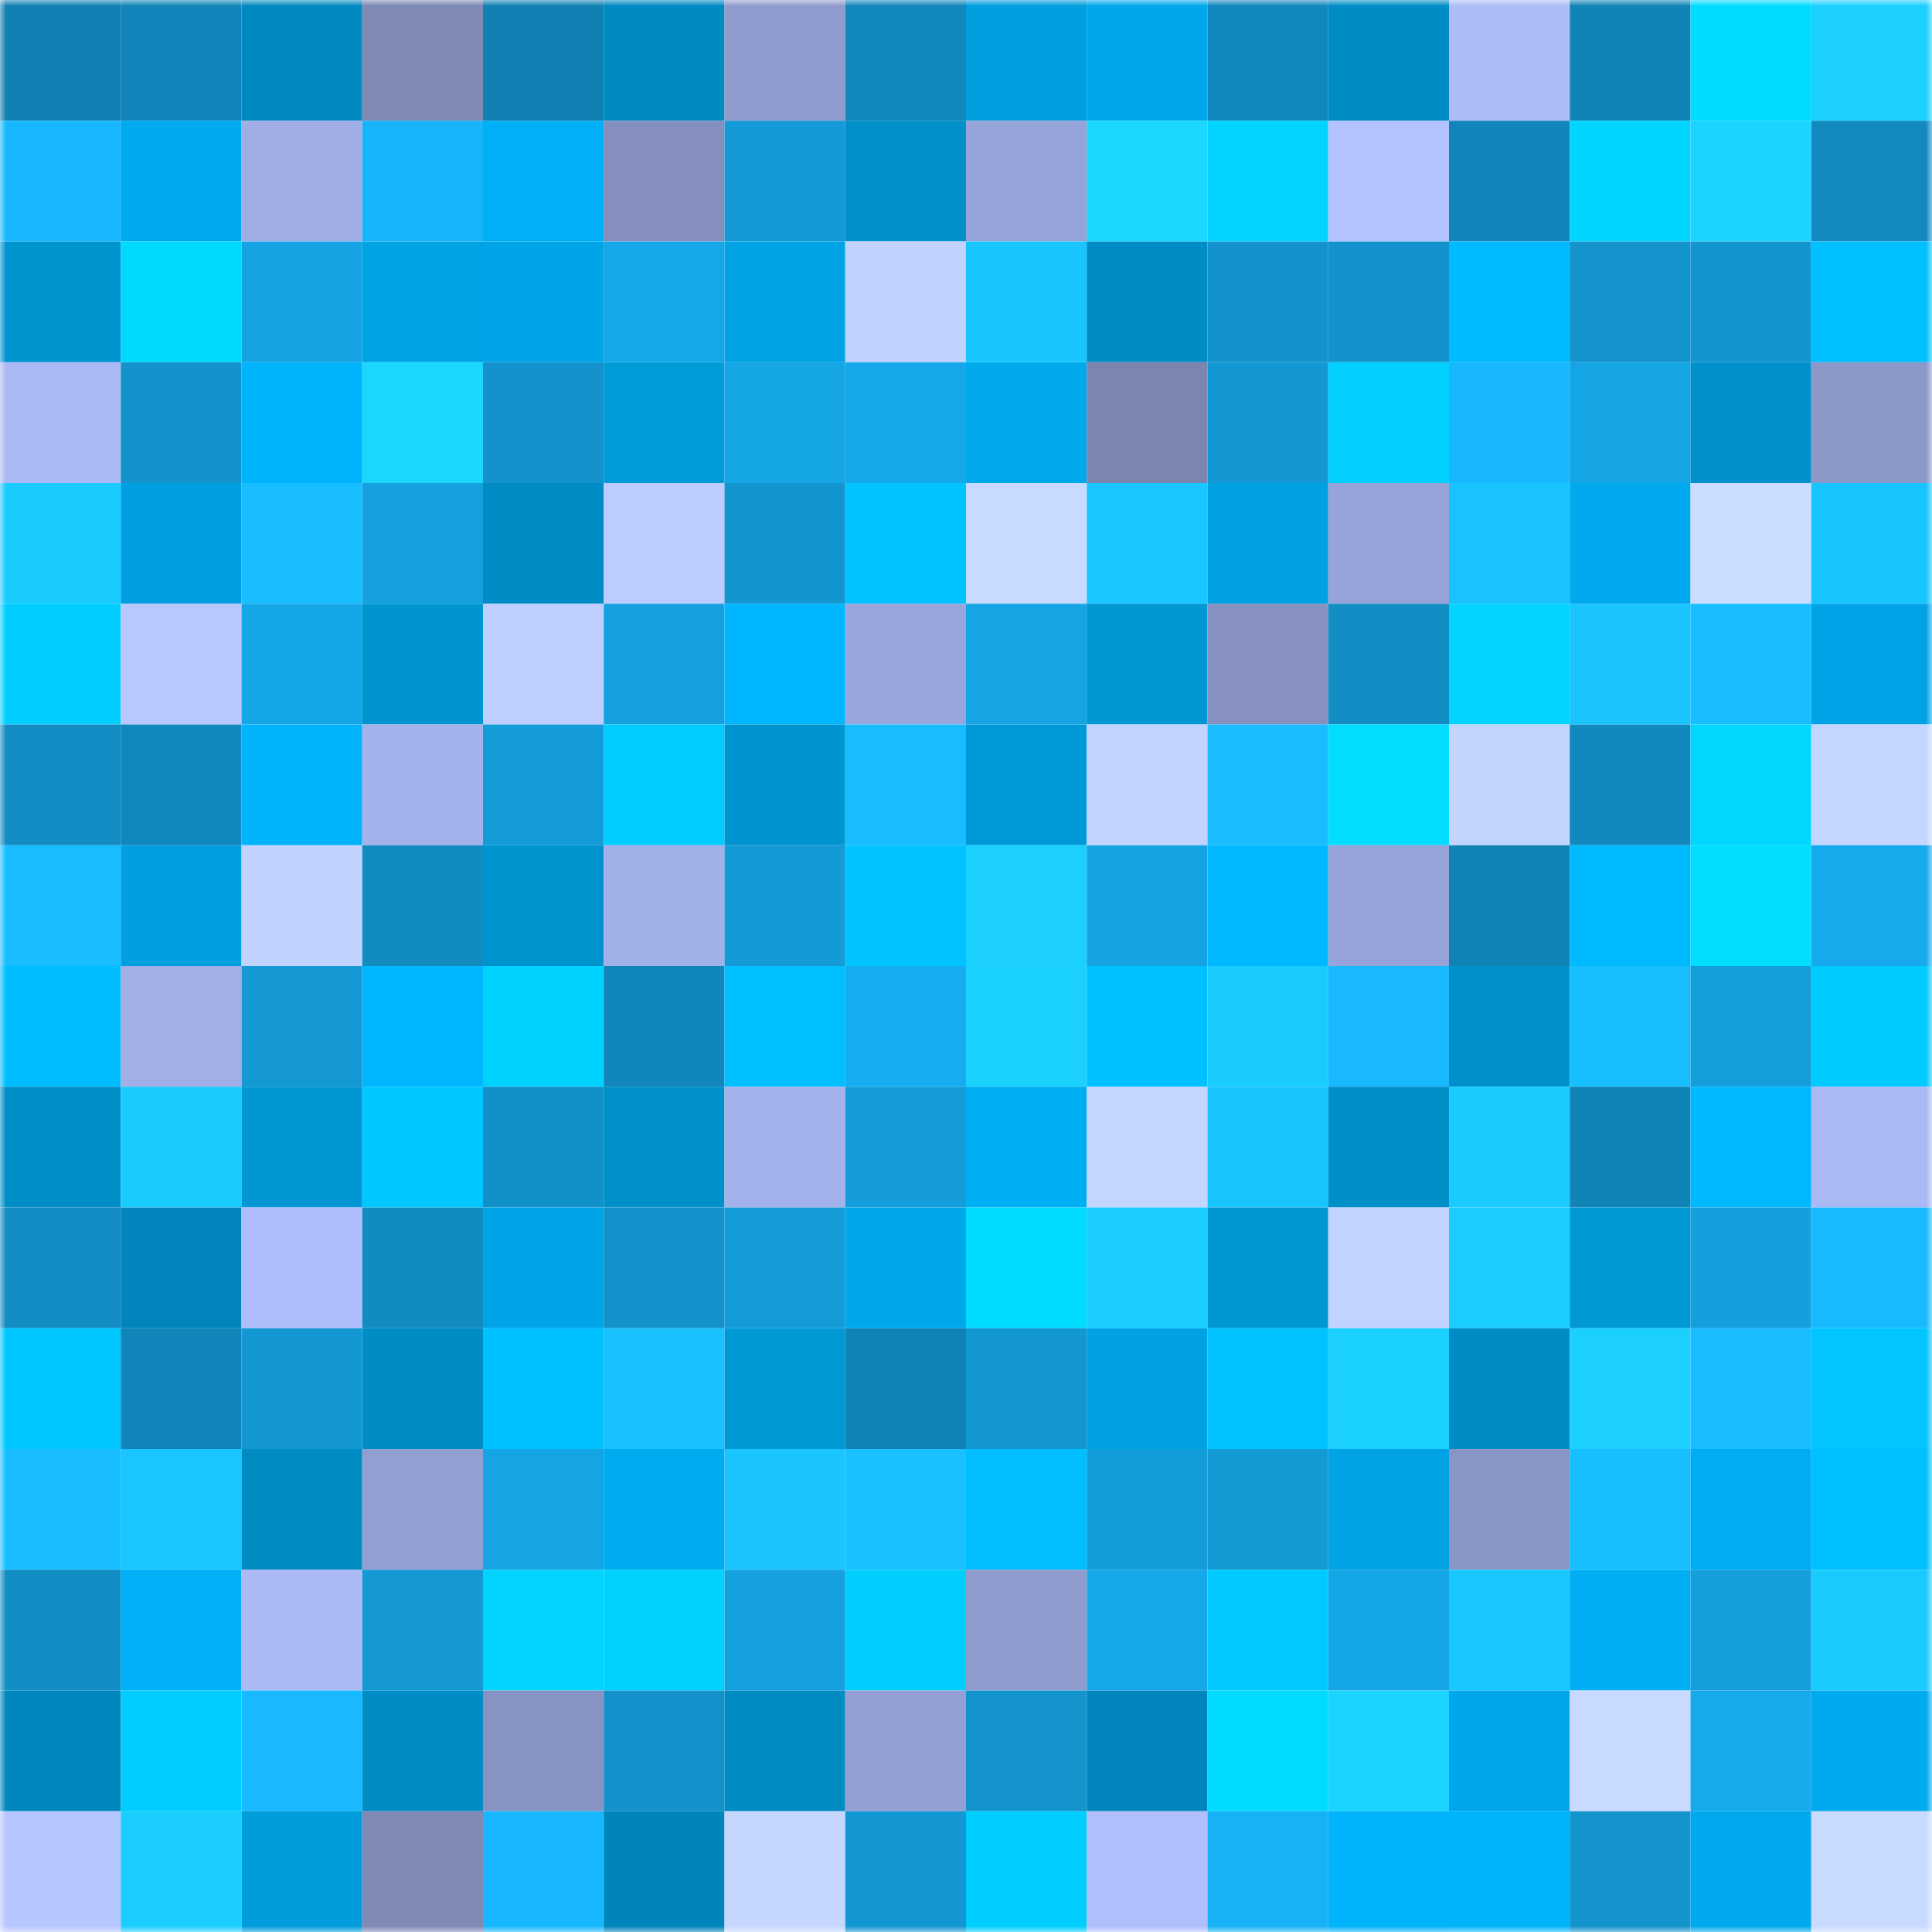 <svg viewBox="0 0 160 160" fill="none" role="img" xmlns="http://www.w3.org/2000/svg" width="240" height="240" name="ens%2Cuniflow.eth"><mask id="1227528985" mask-type="alpha" maskUnits="userSpaceOnUse" x="0" y="0" width="160" height="160"><rect width="160" height="160" fill="#FFFFFF"></rect></mask><g mask="url(#1227528985)"><rect x="0" y="0" width="10" height="10" fill="#1181b3"></rect><rect x="10" y="0" width="10" height="10" fill="#1185b9"></rect><rect x="20" y="0" width="10" height="10" fill="#0089c0"></rect><rect x="30" y="0" width="10" height="10" fill="#7e89b4"></rect><rect x="40" y="0" width="10" height="10" fill="#1181b3"></rect><rect x="50" y="0" width="10" height="10" fill="#008ac2"></rect><rect x="60" y="0" width="10" height="10" fill="#8f9bcd"></rect><rect x="70" y="0" width="10" height="10" fill="#1187bc"></rect><rect x="80" y="0" width="10" height="10" fill="#009fdf"></rect><rect x="90" y="0" width="10" height="10" fill="#00a7eb"></rect><rect x="100" y="0" width="10" height="10" fill="#1188bd"></rect><rect x="110" y="0" width="10" height="10" fill="#008cc5"></rect><rect x="120" y="0" width="10" height="10" fill="#adbcf7"></rect><rect x="130" y="0" width="10" height="10" fill="#1184b7"></rect><rect x="140" y="0" width="10" height="10" fill="#00dcff"></rect><rect x="150" y="0" width="10" height="10" fill="#1bd0ff"></rect><rect x="0" y="10" width="10" height="10" fill="#17b8ff"></rect><rect x="10" y="10" width="10" height="10" fill="#00aaef"></rect><rect x="20" y="10" width="10" height="10" fill="#a0aee5"></rect><rect x="30" y="10" width="10" height="10" fill="#17b4fa"></rect><rect x="40" y="10" width="10" height="10" fill="#00b0f6"></rect><rect x="50" y="10" width="10" height="10" fill="#848fbd"></rect><rect x="60" y="10" width="10" height="10" fill="#149ad6"></rect><rect x="70" y="10" width="10" height="10" fill="#0091cb"></rect><rect x="80" y="10" width="10" height="10" fill="#97a4d9"></rect><rect x="90" y="10" width="10" height="10" fill="#1bd6ff"></rect><rect x="100" y="10" width="10" height="10" fill="#00d3ff"></rect><rect x="110" y="10" width="10" height="10" fill="#b3c3ff"></rect><rect x="120" y="10" width="10" height="10" fill="#1185b9"></rect><rect x="130" y="10" width="10" height="10" fill="#00d5ff"></rect><rect x="140" y="10" width="10" height="10" fill="#1bd4ff"></rect><rect x="150" y="10" width="10" height="10" fill="#128abf"></rect><rect x="0" y="20" width="10" height="10" fill="#0094cf"></rect><rect x="10" y="20" width="10" height="10" fill="#00d9ff"></rect><rect x="20" y="20" width="10" height="10" fill="#15a3e3"></rect><rect x="30" y="20" width="10" height="10" fill="#00a3e4"></rect><rect x="40" y="20" width="10" height="10" fill="#00a5e8"></rect><rect x="50" y="20" width="10" height="10" fill="#15a7e8"></rect><rect x="60" y="20" width="10" height="10" fill="#00a3e4"></rect><rect x="70" y="20" width="10" height="10" fill="#c1d2ff"></rect><rect x="80" y="20" width="10" height="10" fill="#19c5ff"></rect><rect x="90" y="20" width="10" height="10" fill="#008cc4"></rect><rect x="100" y="20" width="10" height="10" fill="#1393cd"></rect><rect x="110" y="20" width="10" height="10" fill="#1393cd"></rect><rect x="120" y="20" width="10" height="10" fill="#00baff"></rect><rect x="130" y="20" width="10" height="10" fill="#1394cd"></rect><rect x="140" y="20" width="10" height="10" fill="#1396d0"></rect><rect x="150" y="20" width="10" height="10" fill="#00c0ff"></rect><rect x="0" y="30" width="10" height="10" fill="#aab9f4"></rect><rect x="10" y="30" width="10" height="10" fill="#1393cc"></rect><rect x="20" y="30" width="10" height="10" fill="#00b4fc"></rect><rect x="30" y="30" width="10" height="10" fill="#1bd7ff"></rect><rect x="40" y="30" width="10" height="10" fill="#1392cb"></rect><rect x="50" y="30" width="10" height="10" fill="#009bd9"></rect><rect x="60" y="30" width="10" height="10" fill="#15a6e6"></rect><rect x="70" y="30" width="10" height="10" fill="#15a7e9"></rect><rect x="80" y="30" width="10" height="10" fill="#00a8ec"></rect><rect x="90" y="30" width="10" height="10" fill="#7b85b0"></rect><rect x="100" y="30" width="10" height="10" fill="#1398d4"></rect><rect x="110" y="30" width="10" height="10" fill="#00cfff"></rect><rect x="120" y="30" width="10" height="10" fill="#18b8ff"></rect><rect x="130" y="30" width="10" height="10" fill="#15a4e4"></rect><rect x="140" y="30" width="10" height="10" fill="#0091cc"></rect><rect x="150" y="30" width="10" height="10" fill="#8c98c8"></rect><rect x="0" y="40" width="10" height="10" fill="#1acbff"></rect><rect x="10" y="40" width="10" height="10" fill="#009fdf"></rect><rect x="20" y="40" width="10" height="10" fill="#18beff"></rect><rect x="30" y="40" width="10" height="10" fill="#15a1df"></rect><rect x="40" y="40" width="10" height="10" fill="#008cc5"></rect><rect x="50" y="40" width="10" height="10" fill="#bcccff"></rect><rect x="60" y="40" width="10" height="10" fill="#1396d0"></rect><rect x="70" y="40" width="10" height="10" fill="#00c3ff"></rect><rect x="80" y="40" width="10" height="10" fill="#c8daff"></rect><rect x="90" y="40" width="10" height="10" fill="#19c6ff"></rect><rect x="100" y="40" width="10" height="10" fill="#00a1e2"></rect><rect x="110" y="40" width="10" height="10" fill="#97a4d9"></rect><rect x="120" y="40" width="10" height="10" fill="#19c3ff"></rect><rect x="130" y="40" width="10" height="10" fill="#00a9ed"></rect><rect x="140" y="40" width="10" height="10" fill="#cadcff"></rect><rect x="150" y="40" width="10" height="10" fill="#19c5ff"></rect><rect x="0" y="50" width="10" height="10" fill="#00cdff"></rect><rect x="10" y="50" width="10" height="10" fill="#b8c8ff"></rect><rect x="20" y="50" width="10" height="10" fill="#15a6e7"></rect><rect x="30" y="50" width="10" height="10" fill="#0095d0"></rect><rect x="40" y="50" width="10" height="10" fill="#becfff"></rect><rect x="50" y="50" width="10" height="10" fill="#15a1e0"></rect><rect x="60" y="50" width="10" height="10" fill="#00b7ff"></rect><rect x="70" y="50" width="10" height="10" fill="#99a6db"></rect><rect x="80" y="50" width="10" height="10" fill="#15a4e4"></rect><rect x="90" y="50" width="10" height="10" fill="#0097d3"></rect><rect x="100" y="50" width="10" height="10" fill="#8691bf"></rect><rect x="110" y="50" width="10" height="10" fill="#128ec5"></rect><rect x="120" y="50" width="10" height="10" fill="#00d4ff"></rect><rect x="130" y="50" width="10" height="10" fill="#19c4ff"></rect><rect x="140" y="50" width="10" height="10" fill="#18beff"></rect><rect x="150" y="50" width="10" height="10" fill="#00a4e6"></rect><rect x="0" y="60" width="10" height="10" fill="#128cc2"></rect><rect x="10" y="60" width="10" height="10" fill="#1188bd"></rect><rect x="20" y="60" width="10" height="10" fill="#00b4fc"></rect><rect x="30" y="60" width="10" height="10" fill="#a4b2eb"></rect><rect x="40" y="60" width="10" height="10" fill="#149cd8"></rect><rect x="50" y="60" width="10" height="10" fill="#00cdff"></rect><rect x="60" y="60" width="10" height="10" fill="#0095d0"></rect><rect x="70" y="60" width="10" height="10" fill="#18bdff"></rect><rect x="80" y="60" width="10" height="10" fill="#0099d7"></rect><rect x="90" y="60" width="10" height="10" fill="#c2d3ff"></rect><rect x="100" y="60" width="10" height="10" fill="#18bcff"></rect><rect x="110" y="60" width="10" height="10" fill="#00ddff"></rect><rect x="120" y="60" width="10" height="10" fill="#c3d4ff"></rect><rect x="130" y="60" width="10" height="10" fill="#1289be"></rect><rect x="140" y="60" width="10" height="10" fill="#00d7ff"></rect><rect x="150" y="60" width="10" height="10" fill="#c4d5ff"></rect><rect x="0" y="70" width="10" height="10" fill="#18bdff"></rect><rect x="10" y="70" width="10" height="10" fill="#009fdf"></rect><rect x="20" y="70" width="10" height="10" fill="#c1d2ff"></rect><rect x="30" y="70" width="10" height="10" fill="#128bc1"></rect><rect x="40" y="70" width="10" height="10" fill="#0094cf"></rect><rect x="50" y="70" width="10" height="10" fill="#a2b0e8"></rect><rect x="60" y="70" width="10" height="10" fill="#149ad6"></rect><rect x="70" y="70" width="10" height="10" fill="#00c3ff"></rect><rect x="80" y="70" width="10" height="10" fill="#1bd0ff"></rect><rect x="90" y="70" width="10" height="10" fill="#15a3e2"></rect><rect x="100" y="70" width="10" height="10" fill="#00b8ff"></rect><rect x="110" y="70" width="10" height="10" fill="#97a4d9"></rect><rect x="120" y="70" width="10" height="10" fill="#1182b4"></rect><rect x="130" y="70" width="10" height="10" fill="#00baff"></rect><rect x="140" y="70" width="10" height="10" fill="#00ddff"></rect><rect x="150" y="70" width="10" height="10" fill="#16aaec"></rect><rect x="0" y="80" width="10" height="10" fill="#00bdff"></rect><rect x="10" y="80" width="10" height="10" fill="#a1afe6"></rect><rect x="20" y="80" width="10" height="10" fill="#1499d5"></rect><rect x="30" y="80" width="10" height="10" fill="#00b6ff"></rect><rect x="40" y="80" width="10" height="10" fill="#00d2ff"></rect><rect x="50" y="80" width="10" height="10" fill="#1186bb"></rect><rect x="60" y="80" width="10" height="10" fill="#00bfff"></rect><rect x="70" y="80" width="10" height="10" fill="#16adf0"></rect><rect x="80" y="80" width="10" height="10" fill="#1bd2ff"></rect><rect x="90" y="80" width="10" height="10" fill="#00c0ff"></rect><rect x="100" y="80" width="10" height="10" fill="#1acbff"></rect><rect x="110" y="80" width="10" height="10" fill="#18b9ff"></rect><rect x="120" y="80" width="10" height="10" fill="#0091cb"></rect><rect x="130" y="80" width="10" height="10" fill="#18bfff"></rect><rect x="140" y="80" width="10" height="10" fill="#149edc"></rect><rect x="150" y="80" width="10" height="10" fill="#00cbff"></rect><rect x="0" y="90" width="10" height="10" fill="#008ec8"></rect><rect x="10" y="90" width="10" height="10" fill="#1acbff"></rect><rect x="20" y="90" width="10" height="10" fill="#0097d4"></rect><rect x="30" y="90" width="10" height="10" fill="#00c7ff"></rect><rect x="40" y="90" width="10" height="10" fill="#1290c8"></rect><rect x="50" y="90" width="10" height="10" fill="#0090ca"></rect><rect x="60" y="90" width="10" height="10" fill="#a3b2ea"></rect><rect x="70" y="90" width="10" height="10" fill="#149dda"></rect><rect x="80" y="90" width="10" height="10" fill="#00aef4"></rect><rect x="90" y="90" width="10" height="10" fill="#c4d5ff"></rect><rect x="100" y="90" width="10" height="10" fill="#19c5ff"></rect><rect x="110" y="90" width="10" height="10" fill="#008fc9"></rect><rect x="120" y="90" width="10" height="10" fill="#1acbff"></rect><rect x="130" y="90" width="10" height="10" fill="#1184b7"></rect><rect x="140" y="90" width="10" height="10" fill="#00b8ff"></rect><rect x="150" y="90" width="10" height="10" fill="#aab9f4"></rect><rect x="0" y="100" width="10" height="10" fill="#128cc3"></rect><rect x="10" y="100" width="10" height="10" fill="#0086bc"></rect><rect x="20" y="100" width="10" height="10" fill="#afbefb"></rect><rect x="30" y="100" width="10" height="10" fill="#128bc1"></rect><rect x="40" y="100" width="10" height="10" fill="#00a5e7"></rect><rect x="50" y="100" width="10" height="10" fill="#1391ca"></rect><rect x="60" y="100" width="10" height="10" fill="#149cd9"></rect><rect x="70" y="100" width="10" height="10" fill="#00a7ea"></rect><rect x="80" y="100" width="10" height="10" fill="#00dcff"></rect><rect x="90" y="100" width="10" height="10" fill="#1aceff"></rect><rect x="100" y="100" width="10" height="10" fill="#0096d2"></rect><rect x="110" y="100" width="10" height="10" fill="#c3d3ff"></rect><rect x="120" y="100" width="10" height="10" fill="#1acdff"></rect><rect x="130" y="100" width="10" height="10" fill="#0098d5"></rect><rect x="140" y="100" width="10" height="10" fill="#14a0de"></rect><rect x="150" y="100" width="10" height="10" fill="#18baff"></rect><rect x="0" y="110" width="10" height="10" fill="#00c6ff"></rect><rect x="10" y="110" width="10" height="10" fill="#1185b9"></rect><rect x="20" y="110" width="10" height="10" fill="#1398d3"></rect><rect x="30" y="110" width="10" height="10" fill="#008cc5"></rect><rect x="40" y="110" width="10" height="10" fill="#00c1ff"></rect><rect x="50" y="110" width="10" height="10" fill="#19c2ff"></rect><rect x="60" y="110" width="10" height="10" fill="#0099d6"></rect><rect x="70" y="110" width="10" height="10" fill="#1182b4"></rect><rect x="80" y="110" width="10" height="10" fill="#1397d2"></rect><rect x="90" y="110" width="10" height="10" fill="#00a2e3"></rect><rect x="100" y="110" width="10" height="10" fill="#00c3ff"></rect><rect x="110" y="110" width="10" height="10" fill="#1bd1ff"></rect><rect x="120" y="110" width="10" height="10" fill="#008cc4"></rect><rect x="130" y="110" width="10" height="10" fill="#1bcfff"></rect><rect x="140" y="110" width="10" height="10" fill="#18bcff"></rect><rect x="150" y="110" width="10" height="10" fill="#00c5ff"></rect><rect x="0" y="120" width="10" height="10" fill="#18beff"></rect><rect x="10" y="120" width="10" height="10" fill="#19c6ff"></rect><rect x="20" y="120" width="10" height="10" fill="#008bc2"></rect><rect x="30" y="120" width="10" height="10" fill="#929fd1"></rect><rect x="40" y="120" width="10" height="10" fill="#15a5e5"></rect><rect x="50" y="120" width="10" height="10" fill="#00acf0"></rect><rect x="60" y="120" width="10" height="10" fill="#19c4ff"></rect><rect x="70" y="120" width="10" height="10" fill="#19c2ff"></rect><rect x="80" y="120" width="10" height="10" fill="#00beff"></rect><rect x="90" y="120" width="10" height="10" fill="#149ddb"></rect><rect x="100" y="120" width="10" height="10" fill="#149ad5"></rect><rect x="110" y="120" width="10" height="10" fill="#00a3e4"></rect><rect x="120" y="120" width="10" height="10" fill="#8995c4"></rect><rect x="130" y="120" width="10" height="10" fill="#18bfff"></rect><rect x="140" y="120" width="10" height="10" fill="#00adf2"></rect><rect x="150" y="120" width="10" height="10" fill="#00c0ff"></rect><rect x="0" y="130" width="10" height="10" fill="#128dc4"></rect><rect x="10" y="130" width="10" height="10" fill="#00b0f6"></rect><rect x="20" y="130" width="10" height="10" fill="#abbaf5"></rect><rect x="30" y="130" width="10" height="10" fill="#1499d4"></rect><rect x="40" y="130" width="10" height="10" fill="#00d4ff"></rect><rect x="50" y="130" width="10" height="10" fill="#00d2ff"></rect><rect x="60" y="130" width="10" height="10" fill="#15a1df"></rect><rect x="70" y="130" width="10" height="10" fill="#00ceff"></rect><rect x="80" y="130" width="10" height="10" fill="#909cce"></rect><rect x="90" y="130" width="10" height="10" fill="#16a8ea"></rect><rect x="100" y="130" width="10" height="10" fill="#00caff"></rect><rect x="110" y="130" width="10" height="10" fill="#15a6e7"></rect><rect x="120" y="130" width="10" height="10" fill="#19c7ff"></rect><rect x="130" y="130" width="10" height="10" fill="#00aef4"></rect><rect x="140" y="130" width="10" height="10" fill="#149edc"></rect><rect x="150" y="130" width="10" height="10" fill="#1acbff"></rect><rect x="0" y="140" width="10" height="10" fill="#0087bd"></rect><rect x="10" y="140" width="10" height="10" fill="#00ccff"></rect><rect x="20" y="140" width="10" height="10" fill="#18b9ff"></rect><rect x="30" y="140" width="10" height="10" fill="#008cc5"></rect><rect x="40" y="140" width="10" height="10" fill="#8793c2"></rect><rect x="50" y="140" width="10" height="10" fill="#1391ca"></rect><rect x="60" y="140" width="10" height="10" fill="#008bc3"></rect><rect x="70" y="140" width="10" height="10" fill="#94a0d3"></rect><rect x="80" y="140" width="10" height="10" fill="#1394cd"></rect><rect x="90" y="140" width="10" height="10" fill="#0086bc"></rect><rect x="100" y="140" width="10" height="10" fill="#00dcff"></rect><rect x="110" y="140" width="10" height="10" fill="#1bd4ff"></rect><rect x="120" y="140" width="10" height="10" fill="#00a7ea"></rect><rect x="130" y="140" width="10" height="10" fill="#c8daff"></rect><rect x="140" y="140" width="10" height="10" fill="#16aaec"></rect><rect x="150" y="140" width="10" height="10" fill="#00aaee"></rect><rect x="0" y="150" width="10" height="10" fill="#b6c6ff"></rect><rect x="10" y="150" width="10" height="10" fill="#1aceff"></rect><rect x="20" y="150" width="10" height="10" fill="#009cdb"></rect><rect x="30" y="150" width="10" height="10" fill="#7e89b4"></rect><rect x="40" y="150" width="10" height="10" fill="#17b7ff"></rect><rect x="50" y="150" width="10" height="10" fill="#0085ba"></rect><rect x="60" y="150" width="10" height="10" fill="#c6d7ff"></rect><rect x="70" y="150" width="10" height="10" fill="#1397d2"></rect><rect x="80" y="150" width="10" height="10" fill="#00ceff"></rect><rect x="90" y="150" width="10" height="10" fill="#b0bffc"></rect><rect x="100" y="150" width="10" height="10" fill="#17b1f6"></rect><rect x="110" y="150" width="10" height="10" fill="#00b3fb"></rect><rect x="120" y="150" width="10" height="10" fill="#00b4fc"></rect><rect x="130" y="150" width="10" height="10" fill="#1394cd"></rect><rect x="140" y="150" width="10" height="10" fill="#00a9ed"></rect><rect x="150" y="150" width="10" height="10" fill="#c9daff"></rect></g></svg>